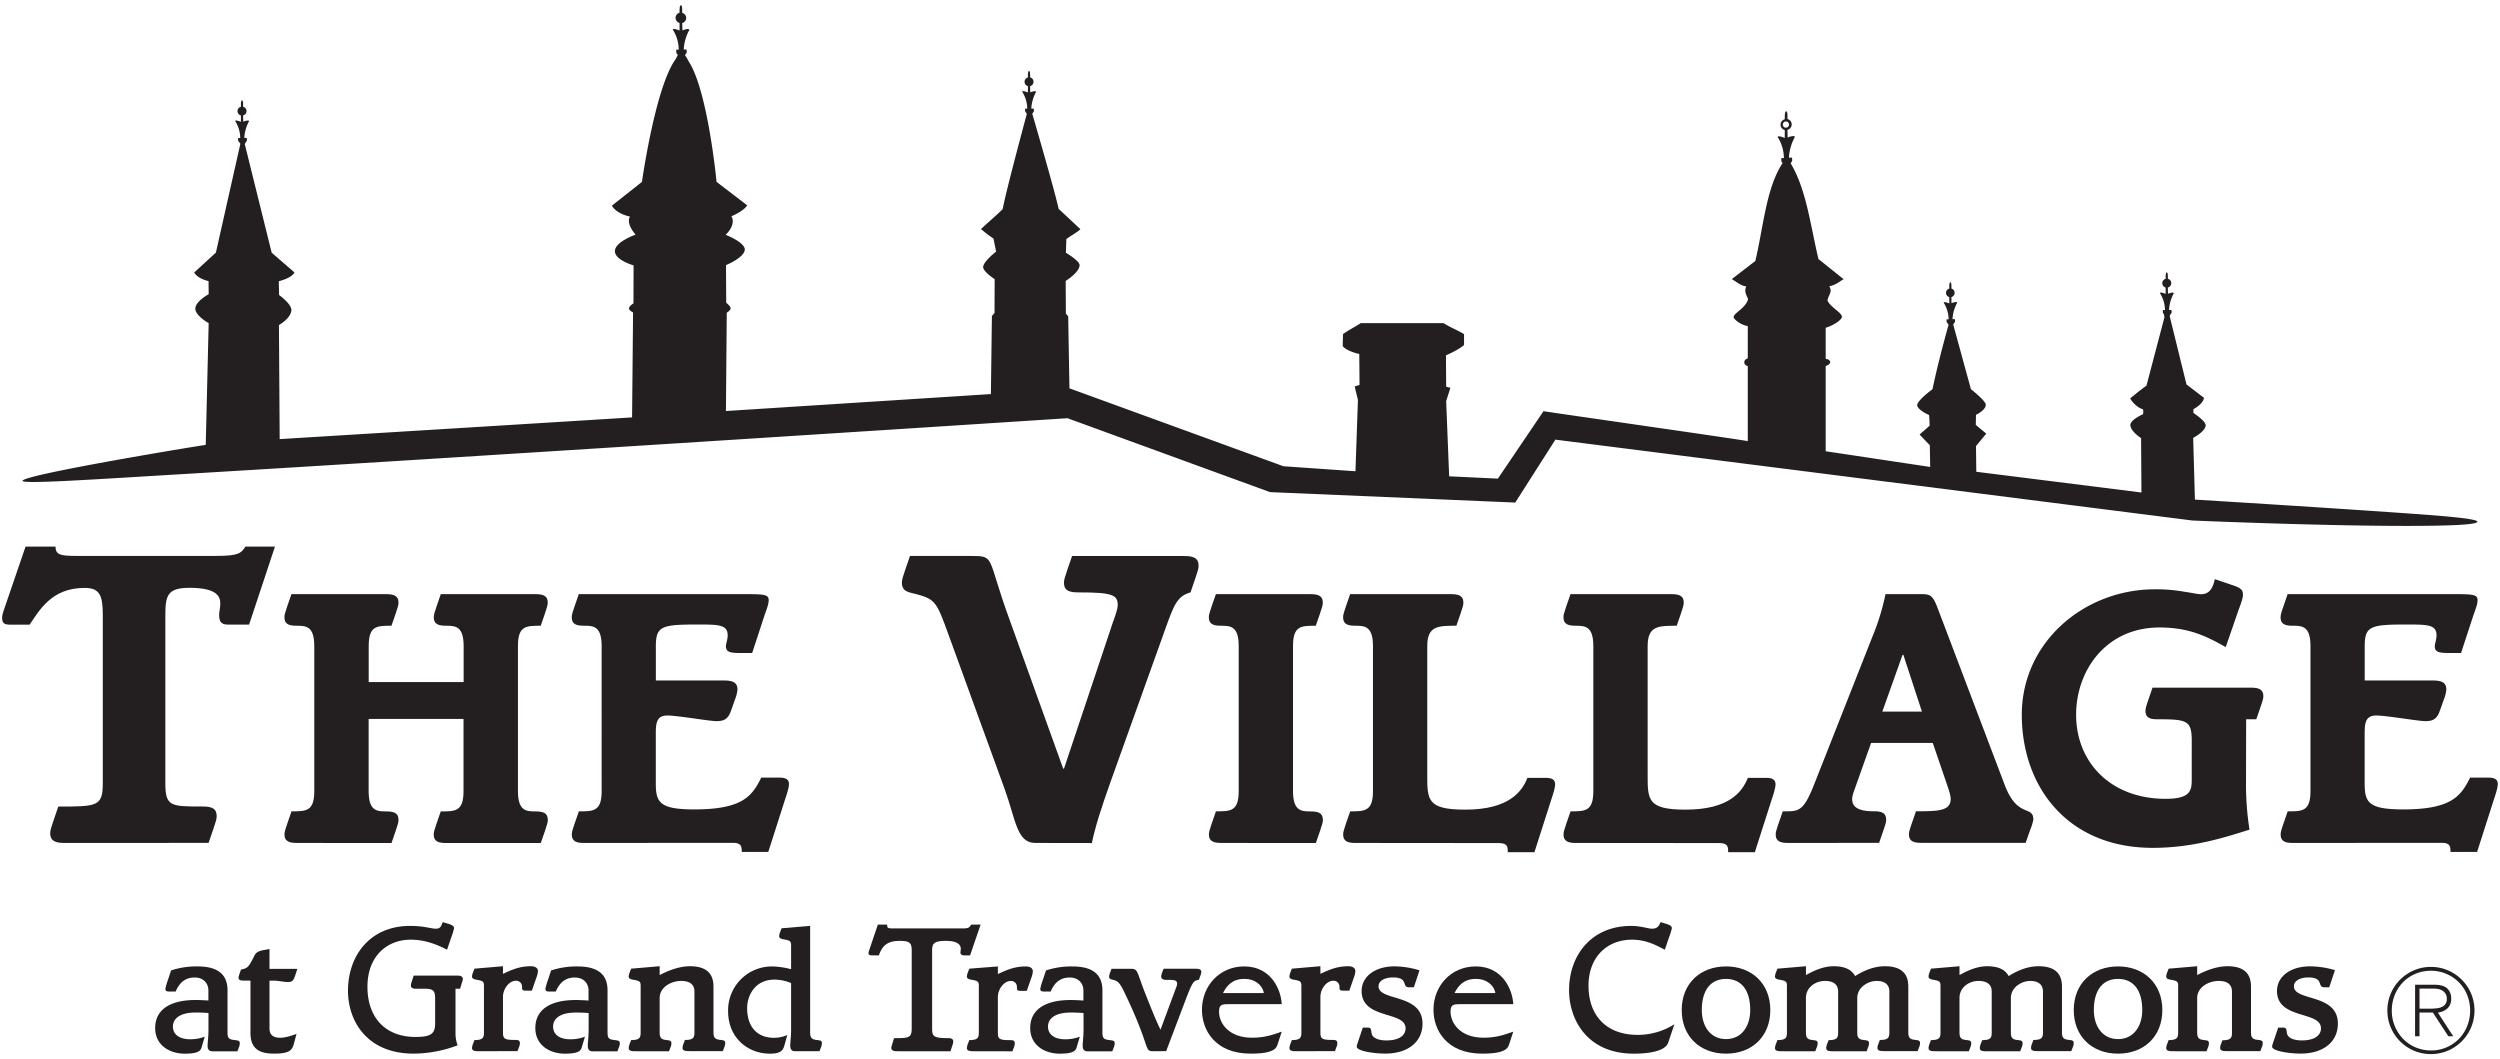 <svg id="Layer_1" data-name="Layer 1" xmlns="http://www.w3.org/2000/svg" viewBox="0 0 1180 500"><defs><style>.cls-1{fill:#231f20;}</style></defs><title>icons</title><path class="cls-1" d="M30.57,397.87c-3.82,0-6.87-.57-6.87-4.58,0-1.34.38-2.48,1.53-5.92l2.29-6.68c18.32,0,21,0,21-11.06V290.27c0-9.35-1.53-12.78-8.59-12.78-15.45,0-21.18,10.3-25.95,17.36H5c-2.86,0-4-.57-4-3.24,0-1.91,1-4,2.29-8L12.06,258H26.18c.19,3.82,1.91,4.39,10.11,4.39h65.63c11.07,0,11.83-1.34,13.93-4.39h13.93l-12.21,36.82h-9c-2.67,0-5.15,0-5.15-4.39,0-1.72.57-3.63.57-5.54,0-3.43-1.72-7.44-14.5-7.44-10.3,0-11.45,3.43-11.45,12.78v79.37c0,11.06,2.48,11.06,17.36,11.06,4,0,6.87.57,6.87,4.58,0,1.33-.38,2.48-1.53,5.92l-2.29,6.68Z"/><path class="cls-1" d="M140.27,397.87c-3.31,0-6-.5-6-4,0-1.16.33-2.15,1.32-5.13l2-5.79c6.95,0,10.75,0,10.75-9.59V304.94c0-9.26-3.8-9.59-8.1-9.59-3.48,0-6-.49-6-4,0-1.16.33-2.15,1.32-5.13l2-5.79H182.1c3.31,0,6,.49,6,4,0,1.16-.33,2.15-1.32,5.13l-2,5.79c-6.95,0-10.75,0-10.75,9.59v17h44.81v-17c0-9.26-3.8-9.59-8.1-9.59-3.47,0-6-.49-6-4,0-1.16.33-2.15,1.32-5.13l2-5.79h44.48c3.31,0,6,.49,6,4,0,1.16-.33,2.15-1.32,5.13l-2,5.79c-6.95,0-10.75,0-10.75,9.59V373.4c0,9.26,3.8,9.59,8.1,9.59,3.47,0,6,.5,6,4,0,1.16-.33,2.15-1.32,5.13l-2,5.79H210.71c-3.31,0-6-.5-6-4,0-1.16.33-2.15,1.32-5.13l2-5.79c6.94,0,10.75,0,10.75-9.59V339.33H174V373.4c0,9.26,3.8,9.59,8.1,9.59,3.47,0,6,.5,6,4,0,1.16-.33,2.15-1.32,5.13l-2,5.79Z"/><path class="cls-1" d="M275.69,397.87c-3.14,0-5.79-.5-5.79-4,0-1.16.33-2.15,1.32-5.13l2-5.79c6.95,0,10.75,0,10.75-9.59V304.94c0-9.26-3.8-9.59-8.1-9.59-3.47,0-6-.49-6-4,0-1.16.33-2.15,1.32-5.13l2-5.79h78.22c9.26,0,11.41.17,11.41,2.81,0,2.15-1.16,4.8-2,7.28l-5.79,17.69h-6.12c-5,0-6.28-.83-6.28-3.31,0-1,.83-3,.83-5,0-5.13-4.3-5.13-14.39-5.13-17,0-19.51.83-19.51,10.42v16h32.08c4.13,0,6.45.83,6.45,4.3a17,17,0,0,1-1.16,4.63l-2,5.62c-1.49,4.3-4.13,4.63-6.78,4.63-3.47,0-18.36-2.65-23.15-2.65-5.46,0-5.46,4.13-5.46,9.43v22.65c0,8.93,1.82,12.24,18.19,12.24,23,0,27.29-6.45,31.59-15h8.76c3,0,4.3,1,4.3,3,0,1.82-1,4.8-1.82,7.27l-7.94,24.81H350.1c0-2.31,0-4.3-4.14-4.3Z"/><path class="cls-1" d="M488.65,397.87c-8.78,0-9.16-10.87-14.5-25.57l-26.71-73.45c-5.15-14.12-5.91-16-14.5-18.31-3.63-1-7.25-1-7.25-5.54,0-1.53.57-3.05,1.53-5.91l2.29-6.68h28.43c12,0,7.63,0,18.32,29.38l25.56,71h.38l23.08-69.06c.76-2.1,2.29-6.1,2.29-8.2,0-4.77-2.67-5.92-18.32-5.92-4.2,0-7.06-.57-7.06-4.58,0-1.33.38-2.48,1.53-5.91l2.29-6.68h52.85c3.82,0,6.87.57,6.87,4.58,0,1.34-.38,2.48-1.53,5.92l-2.29,6.68c-6.49,1.72-8,6.48-12,17.55l-25.76,71.93c-4.2,11.83-7.25,21.18-8.78,28.81Z"/><path class="cls-1" d="M576.6,397.87c-3.31,0-6-.5-6-4,0-1.16.33-2.15,1.32-5.13l2-5.79c6.95,0,10.75,0,10.75-9.59V304.94c0-9.26-3.8-9.59-8.1-9.59-3.47,0-6-.49-6-4,0-1.16.33-2.15,1.32-5.13l2-5.79h44.48c3.31,0,6,.49,6,4,0,1.16-.33,2.15-1.32,5.13l-2,5.79c-6.95,0-10.75,0-10.75,9.59V373.4c0,9.26,3.8,9.59,8.1,9.59,3.47,0,6,.5,6,4,0,1.16-.33,2.15-1.32,5.13l-2,5.79Z"/><path class="cls-1" d="M639.76,397.87c-3.14,0-5.79-.5-5.79-4,0-1.16.33-2.15,1.32-5.13l2-5.79c6.95,0,10.75,0,10.75-9.59V304.94c0-9.26-3.8-9.59-8.1-9.59-3.47,0-6-.49-6-4,0-1.16.33-2.15,1.32-5.13l2-5.79h47.46c3.31,0,6,.49,6,4,0,1.16-.33,2.15-1.32,5.13l-2,5.79c-8.6,0-13.73,0-13.73,9.59v61c0,11.57,0,16.21,17.86,16.21,20.67,0,26.79-8.44,29.43-15h8.76c3,0,4.3,1,4.3,3,0,1.82-1,4.8-1.82,7.27l-7.94,24.81H711.69c0-2.31,0-4.3-4.14-4.3Z"/><path class="cls-1" d="M743.77,397.87c-3.14,0-5.79-.5-5.79-4,0-1.16.33-2.15,1.32-5.13l2-5.79c6.95,0,10.75,0,10.75-9.59V304.94c0-9.26-3.8-9.59-8.1-9.59-3.47,0-6-.49-6-4,0-1.16.33-2.15,1.32-5.13l2-5.79h47.46c3.31,0,6,.49,6,4,0,1.16-.33,2.15-1.32,5.13l-2,5.79c-8.6,0-13.72,0-13.72,9.59v61c0,11.57,0,16.21,17.86,16.21,20.67,0,26.79-8.44,29.44-15h8.76c3,0,4.3,1,4.3,3,0,1.82-1,4.8-1.82,7.27l-7.94,24.81H815.7c0-2.31,0-4.3-4.13-4.3Z"/><path class="cls-1" d="M844.14,397.87c-3.31,0-6-.5-6-4,0-1.16.33-2.15,1.32-5.13l2-5.79c7.77,0,9.76.33,15.22-13.73l27-68.46a110.12,110.12,0,0,0,6.28-20.34h15.87c5.13,0,6.29,0,8.93,7.11l31.42,82.85c6.12,16.21,13.56,9.42,13.56,16.53a25.57,25.57,0,0,1-1.49,4.8l-2.15,6.12H907.14c-3.47,0-6.12-.5-6.12-4,0-1.16.33-2.15,1.32-5.13l2-5.79c10.09,0,16.37,0,16.37-5.79,0-2-1.16-5.13-2-7.61l-6.45-18.85h-29.1l-6.29,17.69c-1.65,4.8-2.65,6.95-2.65,8.77,0,2.81,1.49,5.79,9.92,5.79,3.64,0,6.12.5,6.12,4,0,1.16-.33,2.15-1.32,5.13l-2,5.79Zm44.32-62h18.69l-8.77-26.79H898Z"/><path class="cls-1" d="M1060.12,368.93a136.87,136.87,0,0,0,1.65,22.66c-10.58,3.3-26.29,8.6-45.64,8.6-40.35,0-61.84-28.94-61.84-62.84,0-34.23,29.43-59.2,62.84-59.2a75,75,0,0,1,13.89,1.16c3.63.49,6.12,1.16,7.94,1.16,4.13,0,5.62-3.31,6.44-7.11l9.26,3.14c4,1.49,4,2.64,4,4.63,0,1.32-1.49,5.29-2,6.61l-6.12,17.69c-9.59-5.46-17.86-9.26-31.25-9.26-25.3,0-39.36,20.34-39.36,41.18,0,22.49,16.37,39.69,42.17,39.69,11.74,0,12.4-3.8,12.4-9.09V349.59c0-9.59-2.32-10.09-16.21-10.09-3.14,0-5.62-.49-5.62-4,0-1.16.33-2.15,1.32-5.13l2-5.79h46.3c3.31,0,6,.5,6,4,0,1.16-.33,2.15-1.32,5.13l-2,5.79h-4.79Z"/><path class="cls-1" d="M1082.26,397.87c-3.14,0-5.79-.5-5.79-4,0-1.16.33-2.15,1.32-5.13l2-5.79c6.95,0,10.75,0,10.75-9.59V304.94c0-9.26-3.8-9.59-8.1-9.59-3.47,0-6-.49-6-4,0-1.16.33-2.15,1.32-5.13l2-5.79H1158c9.26,0,11.41.17,11.41,2.81,0,2.15-1.16,4.8-2,7.28l-5.79,17.69h-6.12c-5,0-6.29-.83-6.29-3.31,0-1,.83-3,.83-5,0-5.13-4.3-5.13-14.39-5.13-17,0-19.51.83-19.51,10.42v16h32.08c4.13,0,6.45.83,6.45,4.3a16.86,16.86,0,0,1-1.16,4.63l-2,5.62c-1.49,4.3-4.13,4.63-6.78,4.63-3.47,0-18.35-2.65-23.15-2.65-5.46,0-5.46,4.13-5.46,9.43v22.65c0,8.93,1.82,12.24,18.19,12.24,23,0,27.28-6.45,31.58-15h8.76c3,0,4.3,1,4.3,3,0,1.82-1,4.8-1.82,7.27l-7.94,24.81h-12.57c0-2.31,0-4.3-4.13-4.3Z"/><path class="cls-1" d="M95.22,494.14c-.49,1.8-1.47,3.19-8.09,3.19-7.11,0-13.89-4-13.89-12.09C73.25,477,79.62,472,92.36,472c1.88,0,4.9.16,6,.25v-4.74c0-3.35-2.29-6.13-6.45-6.13-3.51,0-6.86,1.47-9,6.62H80.19c-1.47,0-2.12-.16-2.12-1.31a24.8,24.8,0,0,1,1.06-3.76l1.63-4.9a38.39,38.39,0,0,1,12.5-1.88c8.49,0,14.13,3,14.13,11.27v19.85c0,3.19,1,3.35,3.68,3.68,1.31.16,2.12.24,2.12,1.55a5.31,5.31,0,0,1-.49,2l-.65,1.72H100.28c-2,0-2.29-1.47-2.29-2.7,0-1.47.41-4.08.41-7.76v-7.6c-1.47-.16-3.84-.25-6-.25-7.68,0-10.78,3-10.78,6.62,0,3.84,3.19,6,8.09,6a18.77,18.77,0,0,0,6.94-1.23Z"/><path class="cls-1" d="M138.89,492c-.9,3.43-1.63,5.31-9.56,5.31-6.94,0-11.11-2.29-11.11-9.8V462.85h-3.1c-1.63,0-2.53-.24-2.53-1.47a7.28,7.28,0,0,1,.41-1.55l.74-2.2c3.19-.57,3.68-1.23,6.37-6.62.57-1.14,1.47-2,4.09-2.53l3-.57v9.39h13.15l-1.06,3.27c-.82,2.29-1.31,2.94-3.51,2.94-2,0-4.17-.65-6.78-.65h-1.8v22.63c0,3,1.88,4.33,5,4.33,2.69,0,5.55-1.06,7.76-1.8Z"/><path class="cls-1" d="M215,488a15.74,15.74,0,0,0,1,5.39,59.59,59.59,0,0,1-20.75,3.92c-22.38,0-31-15.77-31-29.65,0-16.5,10.29-30.63,29.32-30.63,6.78,0,9.72,1.31,12.17,1.31s2.53-1.63,3.27-3.1l2.94.9c1.14.41,2.37.82,2.37,2a30,30,0,0,1-1.31,4.25l-2,5.88c-4.9-2.53-10.46-4.74-17.15-4.74-11.19,0-20.42,7.76-20.42,22.22s8.33,23.69,22.71,23.69c7,0,9.23-1.39,9.23-6.21V471.51c0-3.35-.49-4.82-4.49-4.82h-4.57c-2,0-2.37-.74-2.37-1.63a7.45,7.45,0,0,1,.41-1.8l.9-2.78h20.67c1.47,0,2.53.41,2.53,1.63a6.52,6.52,0,0,1-.41,1.63l-.9,2.94H215Z"/><path class="cls-1" d="M225.9,496.18c-2,0-3.1-.25-3.1-1.55a6.25,6.25,0,0,1,.49-2l.65-1.71c4,0,4.49-1.14,4.49-3.59v-22c0-2-.49-2.37-3.27-2.86-1-.16-2.37-.41-2.37-1.55a6.26,6.26,0,0,1,.49-2l.65-1.71,13.48-1.15v3.6c4-1.88,7.84-3.6,13.15-3.6,2,0,3.35.82,3.35,2.29a10,10,0,0,1-.74,3.1l-2.12,6.13h-2.94c-1.63,0-1.71-.41-1.71-1.88a2.77,2.77,0,0,0-3-2.78c-2.94,0-6,3.68-6,7.6v16.74c0,3.1.74,3.59,5.88,3.59,1.31,0,2.12.24,2.12,1.55a5.34,5.34,0,0,1-.49,2l-.65,1.72Z"/><path class="cls-1" d="M274.66,494.14c-.49,1.8-1.47,3.19-8.09,3.19-7.11,0-13.89-4-13.89-12.09,0-8.25,6.37-13.23,19.11-13.23,1.88,0,4.9.16,6,.25v-4.74c0-3.35-2.29-6.13-6.45-6.13-3.51,0-6.86,1.47-9,6.62h-2.78c-1.47,0-2.12-.16-2.12-1.31a24.77,24.77,0,0,1,1.06-3.76l1.63-4.9a38.41,38.41,0,0,1,12.5-1.88c8.5,0,14.13,3,14.13,11.27v19.85c0,3.19,1,3.35,3.68,3.68,1.31.16,2.12.24,2.12,1.55a5.34,5.34,0,0,1-.49,2l-.65,1.72H279.72c-2,0-2.29-1.47-2.29-2.7,0-1.47.41-4.08.41-7.76v-7.6c-1.47-.16-3.84-.25-6-.25-7.68,0-10.78,3-10.78,6.62,0,3.84,3.19,6,8.09,6a18.78,18.78,0,0,0,6.94-1.23Z"/><path class="cls-1" d="M299.85,496.18c-2,0-3.1-.25-3.1-1.55a6.3,6.3,0,0,1,.49-2l.65-1.71c4,0,4.49-1.14,4.49-3.59v-22c0-2-.49-2.37-3.27-2.86-1-.16-2.37-.41-2.37-1.55a6.3,6.3,0,0,1,.49-2l.65-1.71,13.48-1.15v4.17c4.17-2.2,9.39-4.17,14.29-4.17,9.15,0,11.11,4.82,11.11,9.64v21.56c0,2.78,1,3.35,3.43,3.59,1.31.16,2.12.24,2.12,1.55a5.31,5.31,0,0,1-.49,2l-.65,1.72H325.25c-2,0-3.1-.25-3.1-1.55a6.29,6.29,0,0,1,.49-2l.65-1.71c4,0,4.49-1.14,4.49-3.59V468c0-3.43-2.37-5-6.21-5-4.82,0-10.21,2.94-10.21,8.08v16.26c0,2.78,1,3.35,3.43,3.59,1.31.16,2.12.24,2.12,1.55a5.34,5.34,0,0,1-.49,2l-.65,1.72Z"/><path class="cls-1" d="M370.3,493.24c-.65,2.37-1.55,4.09-6.86,4.09-10.54,0-19.77-7.52-19.77-20a20.66,20.66,0,0,1,21.15-21.16,36.47,36.47,0,0,1,8.58,1.31V446.27c0-2-.49-2.37-3.27-2.86-1-.16-2.37-.41-2.37-1.55a6.26,6.26,0,0,1,.49-2l.65-1.71L382.39,437v50.32c0,2.78,1,3.35,3.43,3.59,1.31.16,2.12.24,2.12,1.55a5.31,5.31,0,0,1-.49,2l-.65,1.72H375.28c-2,0-2.29-1.47-2.29-2.7,0-1.47.41-4.08.41-7.76V464a20.74,20.74,0,0,0-7.84-1.63c-9.07,0-12.91,7.35-12.91,13.48,0,8.66,4.57,14,12.74,14a16.33,16.33,0,0,0,6.21-1.31Z"/><path class="cls-1" d="M423.22,496.18c-1.47,0-2.53-.41-2.53-1.63a8.78,8.78,0,0,1,.41-1.63L422,490c7.11,0,8.33-.08,8.33-4.82V449c0-3.76-.57-4.9-5.72-4.9-6.62,0-8.41,3.1-9.8,6.86h-3c-1.23,0-1.88-.25-1.88-1.15a7.38,7.38,0,0,1,.41-1.55l4-11.84h4.41c0,1.39,0,1.8,2.78,1.8h32.84c3,0,3.1-.49,4.08-1.8h4.41l-5,14.54h-2.53c-1.14,0-2-.33-2-1.31,0-.49.16-1.31.16-1.8,0-2.61-2.78-3.76-7-3.76-5.8,0-6.53,1.39-6.53,4.58v36.51c0,3.92.41,4.82,7.6,4.82,2,0,2.37.74,2.37,1.63a6.11,6.11,0,0,1-.41,1.8l-.9,2.78Z"/><path class="cls-1" d="M459.48,496.18c-2,0-3.1-.25-3.1-1.55a6.29,6.29,0,0,1,.49-2l.65-1.71c4,0,4.49-1.14,4.49-3.59v-22c0-2-.49-2.37-3.27-2.86-1-.16-2.37-.41-2.37-1.55a6.3,6.3,0,0,1,.49-2l.65-1.71L471,456.16v3.6c4-1.88,7.84-3.6,13.15-3.6,2,0,3.35.82,3.35,2.29a9.94,9.94,0,0,1-.73,3.1l-2.12,6.13H481.7c-1.63,0-1.71-.41-1.71-1.88a2.77,2.77,0,0,0-3-2.78c-2.94,0-6,3.68-6,7.6v16.74c0,3.1.74,3.59,5.88,3.59,1.31,0,2.12.24,2.12,1.55a5.31,5.31,0,0,1-.49,2l-.65,1.72Z"/><path class="cls-1" d="M508.24,494.14c-.49,1.8-1.47,3.19-8.09,3.19-7.11,0-13.89-4-13.89-12.09,0-8.25,6.37-13.23,19.11-13.23,1.88,0,4.9.16,6,.25v-4.74c0-3.35-2.29-6.13-6.45-6.13-3.51,0-6.86,1.47-9,6.62h-2.78c-1.47,0-2.12-.16-2.12-1.31a24.8,24.8,0,0,1,1.06-3.76l1.63-4.9a38.39,38.39,0,0,1,12.5-1.88c8.49,0,14.13,3,14.13,11.27v19.85c0,3.19,1,3.35,3.68,3.68,1.31.16,2.12.24,2.12,1.55a5.31,5.31,0,0,1-.49,2l-.65,1.72H513.31c-2,0-2.29-1.47-2.29-2.7,0-1.47.41-4.08.41-7.76v-7.6c-1.47-.16-3.84-.25-6-.25-7.68,0-10.78,3-10.78,6.62,0,3.84,3.19,6,8.09,6a18.77,18.77,0,0,0,6.94-1.23Z"/><path class="cls-1" d="M544.75,496.18c-5.23,0-.9-.57-14.13-28-1.71-3.51-2.69-5.07-5-5.64-1-.25-2.12-.41-2.12-1.55a6.26,6.26,0,0,1,.49-2l.65-1.71h9.47c3.1,0,2.61,2,6.37,11.43,1.8,4.49,4.33,11.19,7.27,17.32l7.52-20.26a4.31,4.31,0,0,0,.33-1.47c0-1.8-1.55-1.8-5.15-1.8-1.14,0-2.37-.33-2.37-1.55a6.31,6.31,0,0,1,.49-2l.65-1.71h14.7c2,0,3.1.24,3.1,1.55a7.08,7.08,0,0,1-.49,1.88l-.65,1.8c-2.37.41-2.86.49-6.13,9.07l-9.31,24.59Z"/><path class="cls-1" d="M602.9,493.32c-1,3-5.39,4-12.58,4-17,0-23-11.35-23-20.67,0-11.43,8.41-20.5,19.93-20.5,13.07,0,17.48,11.52,17.72,17.81H579.95c-3.1,0-4.57.16-4.57,3.51,0,5.64,4.74,12.33,15.6,12.33,6.13,0,10-1.47,14-2.86Zm-6.37-24.59c-.65-3.92-4.41-6.7-9.07-6.7-6,0-8.49,3.35-10.21,6.7Z"/><path class="cls-1" d="M611.72,496.18c-2,0-3.1-.25-3.1-1.55a6.3,6.3,0,0,1,.49-2l.65-1.71c4,0,4.49-1.14,4.49-3.59v-22c0-2-.49-2.37-3.27-2.86-1-.16-2.37-.41-2.37-1.55a6.3,6.3,0,0,1,.49-2l.65-1.71,13.48-1.15v3.6c4-1.88,7.84-3.6,13.15-3.6,2,0,3.35.82,3.35,2.29a9.94,9.94,0,0,1-.73,3.1l-2.12,6.13h-2.94c-1.63,0-1.71-.41-1.71-1.88a2.77,2.77,0,0,0-3-2.78c-2.94,0-6,3.68-6,7.6v16.74c0,3.1.74,3.59,5.88,3.59,1.31,0,2.12.24,2.12,1.55a5.31,5.31,0,0,1-.49,2l-.65,1.72Z"/><path class="cls-1" d="M665.05,466c-3.59,0,0-4.65-7.6-4.65-3.51,0-6.78,1.39-6.78,4.17,0,7.19,20.75,3.27,20.75,17.64,0,8.41-6.62,14.13-17.56,14.13-5.64,0-13.48-1.23-13.48-3.27a5.31,5.31,0,0,1,.33-1.47l2.53-7.52h2.45c2.12,0,1.15,2.29,2.12,3.76s3.35,2.29,6.62,2.29c5.72,0,9-2.21,9-5.72,0-8.33-20.75-4-20.75-17.64,0-6.54,6-11.6,15.6-11.6A41.3,41.3,0,0,1,670,458L667.34,466Z"/><path class="cls-1" d="M712.18,493.32c-1,3-5.39,4-12.58,4-17,0-23-11.35-23-20.67,0-11.43,8.41-20.5,19.93-20.5,13.07,0,17.48,11.52,17.73,17.81H689.23c-3.1,0-4.57.16-4.57,3.51,0,5.64,4.74,12.33,15.6,12.33,6.13,0,10-1.47,14-2.86Zm-6.37-24.59c-.65-3.92-4.41-6.7-9.07-6.7-6,0-8.49,3.35-10.21,6.7Z"/><path class="cls-1" d="M787.4,492.1c-1.55,4.65-11.35,5.23-16.25,5.23-22,0-30.55-16.09-30.55-30,0-16.17,10.29-30.3,29.32-30.3,4.57,0,8,1.31,9.8,1.31,2.94,0,3.35-1.63,4.08-3.1l2.94.9c1.14.41,2.37.82,2.37,2a29.83,29.83,0,0,1-1.31,4.25l-2,5.88c-4.82-2.53-9.23-4.74-15.6-4.74-11.19,0-20.42,7.76-20.42,21.73s8.33,23.2,23.2,23.2a32.22,32.22,0,0,0,17.32-5Z"/><path class="cls-1" d="M793.77,476.74c0-12.5,8.74-20.59,20.91-20.59s20.91,8.09,20.91,20.59c0,12.33-8.49,20.58-20.91,20.58S793.77,489.08,793.77,476.74Zm20.91,13.72c7.52,0,11.43-6.29,11.43-13.72,0-9.48-4.25-14.7-11.43-14.7s-11.43,5.23-11.43,14.7C803.24,484.17,807.17,490.46,814.68,490.46Z"/><path class="cls-1" d="M840.9,496.18c-2,0-3.1-.25-3.1-1.55a6.25,6.25,0,0,1,.49-2l.65-1.71c4,0,4.49-1.14,4.49-3.59v-22c0-2-.49-2.37-3.27-2.86-1-.16-2.37-.41-2.37-1.55a6.26,6.26,0,0,1,.49-2l.65-1.71,13.48-1.15v4.17c3.92-2.2,8.41-4.17,13.07-4.17,5.8,0,8.74,2,10.13,4.66,4.17-2.69,9.15-4.66,14-4.66,9.15,0,11.11,4.82,11.11,9.64v21.56c0,2.78,1,3.35,3.43,3.59,1.31.16,2.12.24,2.12,1.55a5.34,5.34,0,0,1-.49,2l-.65,1.72H889.25c-2,0-3.1-.25-3.1-1.55a6.25,6.25,0,0,1,.49-2l.65-1.71c4,0,4.49-1.14,4.49-3.59V468c0-3.43-2.37-5-6-5-4,0-9.15,2.94-9.15,8.08v16.26c0,2.78,1,3.35,3.43,3.59,1.31.16,2.12.24,2.12,1.55a5.34,5.34,0,0,1-.49,2l-.65,1.72H865.07c-2,0-3.1-.25-3.1-1.55a6.25,6.25,0,0,1,.49-2l.65-1.71c4,0,4.49-1.14,4.49-3.59V468c0-3.43-2.37-5-6.21-5-4.41,0-9,2.94-9,8.08v16.26c0,2.78,1,3.35,3.43,3.59,1.31.16,2.12.24,2.12,1.55a5.31,5.31,0,0,1-.49,2l-.65,1.72Z"/><path class="cls-1" d="M913.38,496.18c-2,0-3.1-.25-3.1-1.55a6.33,6.33,0,0,1,.49-2l.65-1.71c4,0,4.49-1.14,4.49-3.59v-22c0-2-.49-2.37-3.27-2.86-1-.16-2.37-.41-2.37-1.55a6.34,6.34,0,0,1,.49-2l.65-1.71,13.48-1.15v4.17c3.92-2.2,8.41-4.17,13.07-4.17,5.8,0,8.74,2,10.13,4.66,4.17-2.69,9.15-4.66,14.05-4.66,9.15,0,11.11,4.82,11.11,9.64v21.56c0,2.78,1,3.35,3.43,3.59,1.31.16,2.12.24,2.12,1.55a5.31,5.31,0,0,1-.49,2l-.65,1.72H961.74c-2,0-3.1-.25-3.1-1.55a6.26,6.26,0,0,1,.49-2l.65-1.71c4,0,4.5-1.14,4.5-3.59V468c0-3.43-2.37-5-6-5-4,0-9.15,2.94-9.15,8.08v16.26c0,2.78,1,3.35,3.43,3.59,1.31.16,2.12.24,2.12,1.55a5.31,5.31,0,0,1-.49,2l-.65,1.72H937.56c-2,0-3.1-.25-3.1-1.55a6.26,6.26,0,0,1,.49-2l.65-1.71c4,0,4.49-1.14,4.49-3.59V468c0-3.43-2.37-5-6.21-5-4.41,0-9,2.94-9,8.08v16.26c0,2.78,1,3.35,3.43,3.59,1.3.16,2.12.24,2.12,1.55a5.3,5.3,0,0,1-.49,2l-.65,1.72Z"/><path class="cls-1" d="M978.81,476.74c0-12.5,8.74-20.59,20.91-20.59s20.91,8.09,20.91,20.59c0,12.33-8.5,20.58-20.91,20.58S978.81,489.08,978.81,476.74Zm20.91,13.72c7.51,0,11.43-6.29,11.43-13.72,0-9.48-4.25-14.7-11.43-14.7s-11.43,5.23-11.43,14.7C988.29,484.17,992.21,490.46,999.72,490.46Z"/><path class="cls-1" d="M1025.56,496.18c-2,0-3.1-.25-3.1-1.55a6.25,6.25,0,0,1,.49-2l.65-1.71c4,0,4.49-1.14,4.49-3.59v-22c0-2-.49-2.37-3.27-2.86-1-.16-2.37-.41-2.37-1.55a6.26,6.26,0,0,1,.49-2l.65-1.71,13.48-1.15v4.17c4.16-2.2,9.39-4.17,14.29-4.17,9.15,0,11.11,4.82,11.11,9.64v21.56c0,2.78,1,3.35,3.43,3.59,1.31.16,2.12.24,2.12,1.55a5.31,5.31,0,0,1-.49,2l-.65,1.72H1051c-2,0-3.1-.25-3.1-1.55a6.26,6.26,0,0,1,.49-2L1049,491c4,0,4.49-1.14,4.49-3.59V468c0-3.43-2.37-5-6.21-5-4.82,0-10.21,2.94-10.21,8.08v16.26c0,2.78,1,3.35,3.43,3.59,1.31.16,2.12.24,2.12,1.55a5.31,5.31,0,0,1-.49,2l-.65,1.72Z"/><path class="cls-1" d="M1097.11,466c-3.59,0,0-4.65-7.6-4.65-3.51,0-6.78,1.39-6.78,4.17,0,7.19,20.75,3.27,20.75,17.64,0,8.41-6.62,14.13-17.56,14.13-5.64,0-13.48-1.23-13.48-3.27a5.37,5.37,0,0,1,.33-1.47l2.53-7.52h2.45c2.12,0,1.14,2.29,2.12,3.76s3.35,2.29,6.62,2.29c5.72,0,9-2.21,9-5.72,0-8.33-20.75-4-20.75-17.64,0-6.54,6-11.6,15.6-11.6a41.31,41.31,0,0,1,11.76,1.8l-2.7,8.09Z"/><path class="cls-1" d="M1147.42,456.38a20,20,0,0,1,8,1.62,20.64,20.64,0,0,1,10.92,10.92,20.68,20.68,0,0,1,0,16.07,20.64,20.64,0,0,1-10.92,10.92,20.68,20.68,0,0,1-16.07,0A20.65,20.65,0,0,1,1128.46,485a20.68,20.68,0,0,1,0-16.07A20.65,20.65,0,0,1,1139.38,458,20,20,0,0,1,1147.42,456.38Zm.05,1.82a18.92,18.92,0,0,0-7.37,1.43,17.75,17.75,0,0,0-5.89,4,18.33,18.33,0,0,0-3.88,6,19.42,19.42,0,0,0-1.4,7.4,18.74,18.74,0,0,0,1.43,7.32,19.12,19.12,0,0,0,3.91,6,17.89,17.89,0,0,0,5.86,4,18.38,18.38,0,0,0,7.35,1.46,17.88,17.88,0,0,0,7.32-1.48,18.4,18.4,0,0,0,5.83-4,18.72,18.72,0,0,0,3.88-6,19.94,19.94,0,0,0,0-14.69,18.32,18.32,0,0,0-3.85-5.91,18,18,0,0,0-5.83-4A18.37,18.37,0,0,0,1147.47,458.2Zm-7.54,6.6h9.13q4.13,0,6,1.71a6.39,6.39,0,0,1,1.9,5,6.46,6.46,0,0,1-.49,2.61,5.52,5.52,0,0,1-1.35,1.9,7.27,7.27,0,0,1-2,1.27,8.75,8.75,0,0,1-2.45.66l7.26,11.17h-2.31l-7.32-11.22H1142v11.22h-2.09Zm2.09,11.28h5.17a26.89,26.89,0,0,0,2.75-.14,8.41,8.41,0,0,0,2.48-.6,4.32,4.32,0,0,0,1.79-1.38,4.05,4.05,0,0,0,.69-2.5,4.51,4.51,0,0,0-.55-2.31,4.58,4.58,0,0,0-1.43-1.51,5.57,5.57,0,0,0-2-.8,11.33,11.33,0,0,0-2.2-.22H1142Z"/><path class="cls-1" d="M1144.18,242.89c-41.07-3-108.18-7.08-108.18-7.08l-.82-29.13s6-3.15,5.89-6c-.1-2.07-5.77-5.78-5.77-5.78v-1.81c1.23-.48,4.94-3.15,4.94-5.34l-8.22-6.3-7.9-32.1a2,2,0,0,0,.11-.58c.32-.53.77-1.15.77-1.15a6.27,6.27,0,0,0-.06-1.27c-1.08-.1-1.15,0-1.15,0a18.1,18.1,0,0,1,2.2-7.82c.16-1-2.71.11-2.71.11l-.05-2.94a2.11,2.11,0,0,0,0-4.1v-.89s.08-2.12-.51-2.14-.53,2.19-.53,2.19v.86a2.11,2.11,0,0,0,0,4.09l0,3s-2.84-1.17-2.66-.3a15.25,15.25,0,0,1,2.34,7.92s.19.09-1,0a6.47,6.47,0,0,0,.05,1.44s.29.34.56.72a1.65,1.65,0,0,0,.18,1.1l-8.53,32.44c-2.69,1.87-7.68,6-7.68,6,.84,1.85,3.87,4.61,5.65,5,.89.21.41,2.46.41,2.46s-5.89,2.6-6,5.07c.14,3.15,5.08,6.22,5.08,6.22l.17,25.68-77.95-9.79-.14-12.12,4.84-5.88-4.94-4.11.1-4.76s4.69-2.22,4.61-4.77c.13-1.71-7-7.35-7-7.35l-8.36-30.48c.31-.54.85-1.29.85-1.29a6.15,6.15,0,0,0-.06-1.25c-1.06-.1-1.13,0-1.13,0a17.79,17.79,0,0,1,2.16-7.68c.16-1-2.66.11-2.66.11l0-2.88a2.08,2.08,0,0,0,0-4v-.88s.08-2.08-.5-2.1-.52,2.15-.52,2.15v.84a2.07,2.07,0,0,0,0,4l0,3s-2.79-1.15-2.61-.3a15,15,0,0,1,2.3,7.78s.18.08-.95,0a6.34,6.34,0,0,0,.05,1.41,11.74,11.74,0,0,1,.88,1.18c-2.76,9.92-5.39,20-7.6,30.42,0,0-7.05,5.12-7.23,7.51.21,2.36,5.61,4.66,5.61,4.66.23,1.93.27,5.07.27,5.07l-4.71,4.11c.15.3,4.8,5.07,4.8,5.07l.18,10.27-49.32-7.41,0-40.23s2.37-.69,2.09-2-2.09-1.35-2.09-1.35,0-10.22,0-14.72c3.35-.92,7.53-3.59,7.68-5.12-.15-2.16-5.29-4.38-6.83-7.68.45-3,2.5-3.82.85-6.83,3-.27,6-3.09,6.78-3.26l-11.9-9.54c-3.85-16.07-5.66-32.72-13.12-45.17,0,0,0,0,0-.05.35-.53.7-1,.7-1a7.73,7.73,0,0,0-.07-1.58c-1.34-.12-1.43,0-1.43,0a22.46,22.46,0,0,1,2.73-9.7c.2-1.27-3.36.14-3.36.14l-.06-3.64a2.62,2.62,0,0,0,0-5.08V55.19s.1-2.63-.63-2.66-.66,2.71-.66,2.71V56.3a2.62,2.62,0,0,0,0,5.08l0,3.74s-3.52-1.46-3.31-.37a18.9,18.9,0,0,1,2.9,9.83s.23.11-1.2,0a8,8,0,0,0,.07,1.78s.2.23.44.54a1.5,1.5,0,0,0,0,.19c-7.76,11.88-9,30.24-12.8,46.1l-11.1,8.54c2.15,1.26,4.59,3.38,6.83,3.41-1,2.41-.17,3.63.85,6-.94,4.18-6.84,6.65-6.83,8.54.12,1.12,3.49,3.74,6.69,4.24v15.22s-1.71.54-1.64,1.83c-.06,1.49,1.64,1.83,1.64,1.83l0,35.43c.06-.27-86.52-12.62-96.42-14.15L707,225.91l-23-1.09-1.41-35.53,2-6.22-2-.56-.09-14.79s5.84-2.46,8.53-4.89V157.7c-3.27-1.94-6.75-3.3-9.67-5.17H642.26c-2.57,1.69-5.49,3.13-8.36,5.16l-.14,5.63c1.78,2.49,7.82,3.76,7.82,3.76l.12,14.59-2.29.75,1.53,6.36-1.16,33.65-34-2.36-101-36.78-.59-33.94L503.09,148,503,132.59s6.53-4,6.57-7.46c0-2-6.46-5.84-6.46-5.84l.21-6.44c2.12-1.66,4.92-3,6.63-4.66-3.78-3.56-10.3-9.63-10.3-9.63-1.16-6.23-12.41-44.87-12.41-44.87h0c.32-.52.76-1.13.76-1.13a6.22,6.22,0,0,0-.06-1.27c-1.08-.1-1.16,0-1.16,0a18.11,18.11,0,0,1,2.2-7.82c.16-1-2.71.11-2.71.11l-.05-2.94a2.11,2.11,0,0,0,0-4.1v-.89s.08-2.12-.51-2.14-.53,2.19-.53,2.19v.86a2.11,2.11,0,0,0,0,4.09l0,3s-2.84-1.17-2.66-.3a15.25,15.25,0,0,1,2.34,7.92s.19.09-1,0a6.47,6.47,0,0,0,.06,1.44s.44.52.75,1c-.29,1.08-10.18,37.78-11.4,45-3.29,3.25-6.94,6.27-10.24,9.39a55.68,55.68,0,0,0,5.88,4.49l1.26,6.15s-6.13,4.79-6.12,7.32c0,2.2,5.43,5.69,5.43,5.69l-.07,16-1.23,1.39-.48,36.86-125.06,8,.39-46.42s1.86-1.06,1.82-2.12c0-.85-2.08-2.59-2.08-2.59l-.1-17.75s8.72-3.48,8.88-7.39c-.16-3.49-9.05-6.9-9.05-6.9s5.11-4.6,2.73-8.76c0,0,5.67-2.28,7.45-5.16L338.21,85.83S334.16,43,325.07,29a30.18,30.18,0,0,0-1.77-3c.32-.49.81-1.09.81-1.09a7.31,7.31,0,0,0-.07-1.5,3.61,3.61,0,0,0-1.31,0l0-.09a21.44,21.44,0,0,1,2.59-9.12c.19-1.21-3.2.13-3.2.13L322,10.9a2.5,2.5,0,0,0,0-4.84V5s.09-2.51-.61-2.53S320.75,5,320.75,5v1a2.5,2.5,0,0,0,0,4.84l0,3.56s-3.36-1.39-3.15-.36a18,18,0,0,1,2.76,9.36s.22.1-1.14,0a7.65,7.65,0,0,0,.06,1.7s.32.38.63.8a16.05,16.05,0,0,1-1.67,3C309,43.13,303,85.86,303,85.86L288.8,97.09c2.44,4.07,8.54,5.12,8.54,5.12-2,3.55,2.67,8.54,2.67,8.54s-9.5,3.27-9.77,7.61,8.81,6.9,8.81,6.9L299,143.2s-2,1.17-2.1,2.27,1.91,2,1.91,2L298.34,197c-.09.07-166.33,10.26-166.33,10.26l-.35-53.83s5.75-3.22,5.89-7.12c-.14-3.08-5.82-7.05-5.82-7.05l-.14-6.51s6.17-1.47,7.39-4.17l-10.75-9.31L115.53,68a15,15,0,0,1,1-1.6,6.22,6.22,0,0,0-.06-1.27c-1.08-.1-1.16,0-1.16,0a18.11,18.11,0,0,1,2.2-7.82c.16-1-2.71.11-2.71.11l-.05-2.94a2.11,2.11,0,0,0,0-4.1v-.89s.08-2.12-.51-2.14-.53,2.19-.53,2.19v.86a2.11,2.11,0,0,0,0,4.1l0,3s-2.84-1.17-2.66-.3a15.25,15.25,0,0,1,2.34,7.92s.19.09-1,0a6.47,6.47,0,0,0,.06,1.44,10.26,10.26,0,0,1,1,1.32l-11.55,51.35-10.24,9.39c1.64,3,6.77,4.06,6.77,4.06l.06,6.18s-6.33,3.42-6.29,6.83,6.29,6.83,6.29,6.83L97.11,210c0-.11-43.15,6.93-68.48,12.11-10.53,2.15-18,4-18,4.84,0,1.64,32.53-.6,80.87-3.49,139.92-8.36,412.36-26.06,412.36-26.06l95.58,34.88,115.76,4.93,18.94-29.7,300.66,38.17s58.13,2.52,100.78,2.55c19.52,0,33.75-.49,33.75-2C1169.35,245.12,1159.15,244,1144.18,242.89ZM841.48,58.8A1.47,1.47,0,1,1,843,60.27,1.48,1.48,0,0,1,841.48,58.8Z"/></svg>